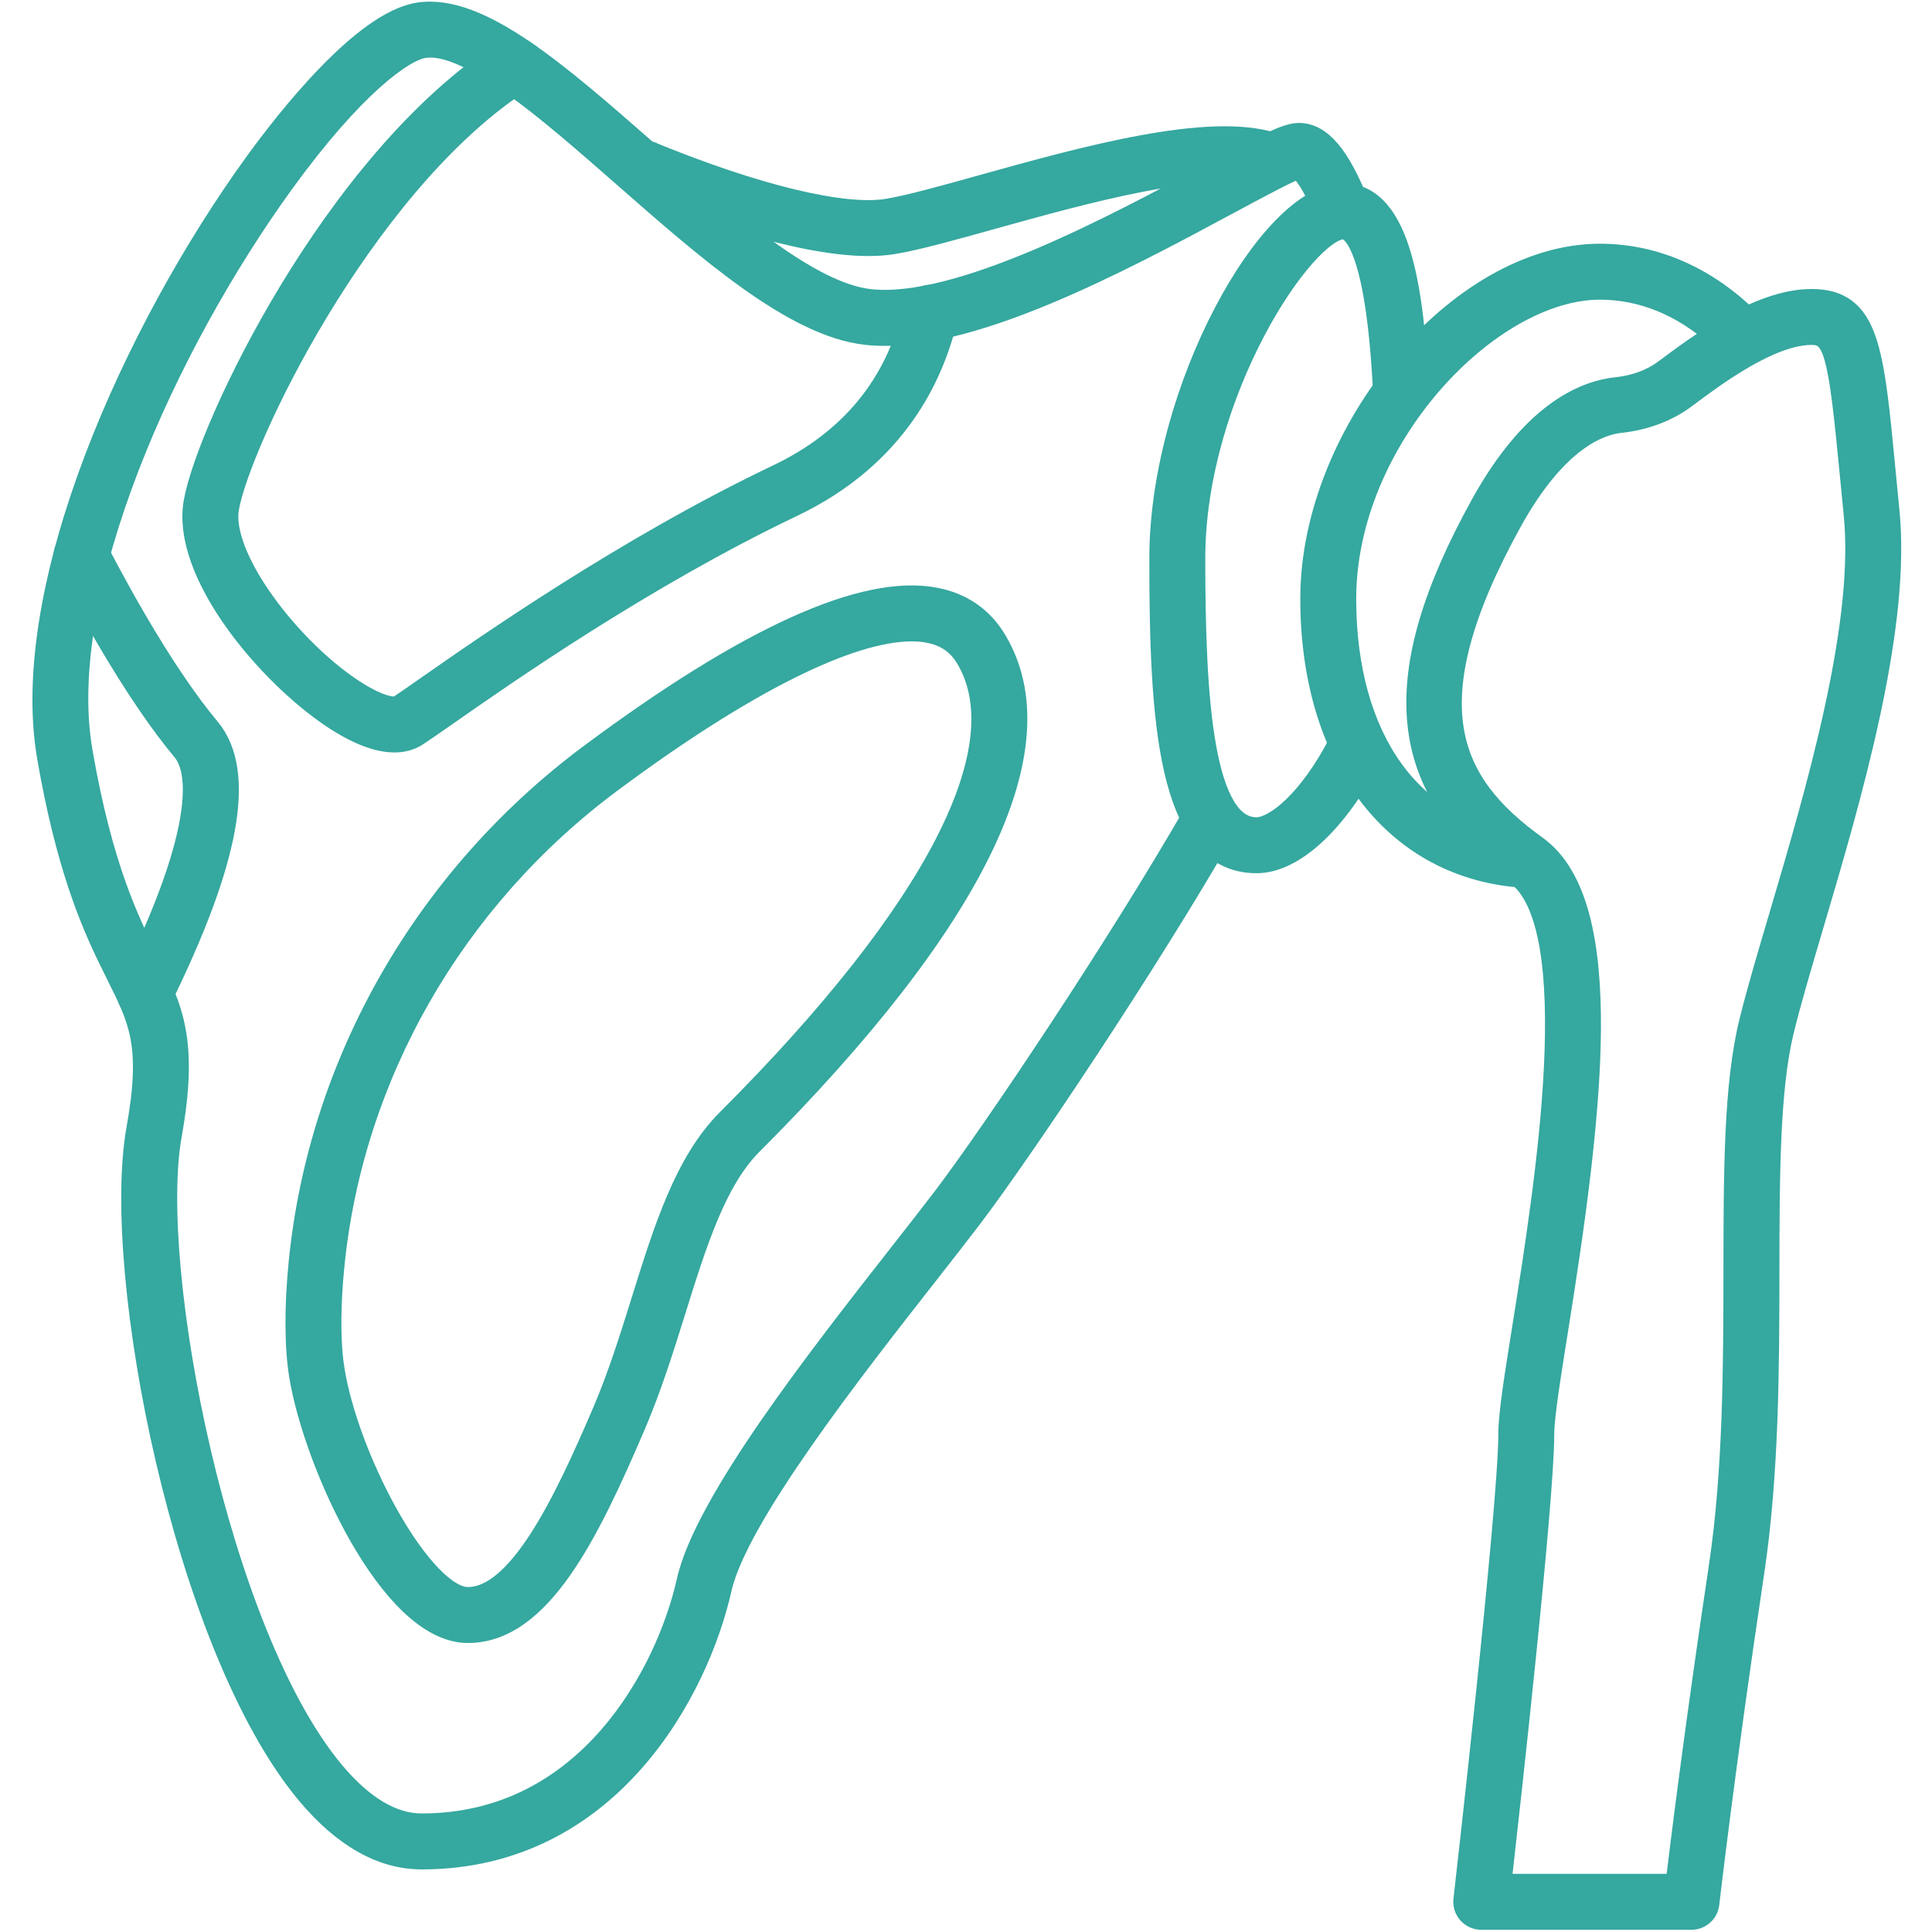 <?xml version="1.0" encoding="UTF-8"?> <svg xmlns="http://www.w3.org/2000/svg" width="75" height="75" viewBox="0 0 75 75" fill="none"><path d="M44.292 5.503C46.307 5.131 48.205 4.985 49.524 5.418C49.963 5.562 50.202 6.034 50.059 6.472C49.915 6.91 49.442 7.151 49.003 7.007V7.006C48.503 6.842 47.828 6.793 47.023 6.835C46.223 6.876 45.313 7.008 44.353 7.193C42.435 7.564 40.342 8.148 38.565 8.643C37.011 9.077 35.647 9.458 34.708 9.614C34.396 9.666 34.059 9.689 33.708 9.689C32.309 9.689 30.605 9.317 28.977 8.835C27.344 8.351 25.768 7.75 24.62 7.278C24.193 7.103 23.988 6.614 24.164 6.187C24.329 5.787 24.767 5.583 25.174 5.703L25.255 5.731V5.732C27.339 6.588 29.222 7.217 30.795 7.596C32.376 7.978 33.617 8.1 34.433 7.965C35.276 7.824 36.581 7.46 38.117 7.032C40.065 6.489 42.264 5.877 44.292 5.503Z" fill="#35A89F" stroke="#35A89F" stroke-width="0.5"></path><path d="M52.148 7.367C52.773 7.367 53.273 7.647 53.663 8.106C54.047 8.559 54.327 9.187 54.538 9.909C54.96 11.353 55.127 13.256 55.22 15.112V15.198C55.198 15.62 54.861 15.964 54.431 15.987L54.432 15.988C53.975 16.021 53.572 15.655 53.55 15.195C53.406 12.317 53.095 10.75 52.782 9.909C52.465 9.058 52.184 9.039 52.148 9.039C52.032 9.039 51.848 9.103 51.596 9.281C51.35 9.454 51.069 9.715 50.766 10.058C50.16 10.742 49.487 11.728 48.858 12.921C47.601 15.309 46.539 18.491 46.539 21.68C46.539 24.419 46.615 27.035 46.96 28.963C47.133 29.929 47.369 30.699 47.682 31.221C47.991 31.736 48.35 31.977 48.779 31.977C49.054 31.977 49.519 31.767 50.09 31.22C50.649 30.683 51.274 29.855 51.867 28.703H51.868C52.08 28.294 52.582 28.131 52.993 28.342L53.067 28.385C53.422 28.616 53.553 29.083 53.355 29.468C52.703 30.734 51.948 31.771 51.169 32.495C50.395 33.215 49.569 33.648 48.779 33.648C47.853 33.648 47.133 33.264 46.587 32.594C46.05 31.934 45.687 31.005 45.437 29.91C44.937 27.721 44.867 24.763 44.867 21.68C44.867 18.371 45.945 14.816 47.37 12.088C48.083 10.723 48.888 9.554 49.699 8.723C50.501 7.901 51.349 7.367 52.148 7.367Z" fill="#35A89F" stroke="#35A89F" stroke-width="0.5"></path><path d="M19.52 1.824C19.801 1.645 20.162 1.648 20.439 1.837L20.441 1.838L20.494 1.874L20.493 1.875C20.863 2.129 20.997 2.658 20.73 3.049L20.729 3.048C20.59 3.251 20.378 3.381 20.148 3.412C17.147 5.436 14.482 8.87 12.503 12.14C11.51 13.782 10.694 15.375 10.099 16.717C9.501 18.064 9.134 19.14 9.026 19.754C8.953 20.171 9.042 20.703 9.278 21.31C9.513 21.913 9.883 22.569 10.345 23.221C11.268 24.528 12.536 25.799 13.735 26.599C14.298 26.975 14.712 27.158 14.993 27.237C15.133 27.276 15.236 27.289 15.304 27.289C15.349 27.289 15.372 27.283 15.378 27.281C15.559 27.165 15.899 26.929 16.378 26.593C18.725 24.953 24.237 21.097 30.109 18.297C32.908 16.962 34.649 14.832 35.304 11.957L35.326 11.875C35.462 11.473 35.883 11.231 36.305 11.328C36.726 11.425 37 11.824 36.948 12.244L36.934 12.328C36.402 14.664 34.906 17.862 30.828 19.805C25.085 22.544 19.66 26.338 17.336 27.964C16.836 28.313 16.468 28.569 16.269 28.696C15.989 28.875 15.664 28.96 15.31 28.96C14.593 28.96 13.743 28.615 12.807 27.99C11.542 27.145 10.071 25.736 8.975 24.191C7.887 22.659 7.124 20.931 7.38 19.466C7.509 18.729 7.918 17.527 8.553 16.085C9.19 14.636 10.061 12.929 11.125 11.178C13.249 7.681 16.156 3.981 19.519 1.824H19.52Z" fill="#35A89F" stroke="#35A89F" stroke-width="0.5"></path><path d="M2.774 20.858C3.183 20.645 3.689 20.804 3.901 21.214C4.997 23.323 6.638 26.231 8.259 28.176C9.016 29.085 9.191 30.447 8.868 32.212C8.544 33.983 7.709 36.214 6.373 38.923C6.227 39.219 5.929 39.389 5.622 39.389C5.498 39.389 5.372 39.361 5.253 39.302C4.84 39.097 4.669 38.598 4.873 38.184V38.182C6.443 34.999 7.093 32.899 7.283 31.52C7.474 30.142 7.202 29.519 6.975 29.246C5.25 27.176 3.543 24.149 2.419 21.985C2.206 21.576 2.365 21.072 2.774 20.859V20.858Z" fill="#35A89F" stroke="#35A89F" stroke-width="0.5"></path><path d="M62.109 9.711C64.134 9.711 66.066 10.499 67.695 11.977L67.697 11.979L67.754 12.036L67.756 12.038L68.212 12.545C68.501 12.867 68.495 13.351 68.21 13.665L68.148 13.726C67.804 14.034 67.277 14.005 66.968 13.663L66.542 13.19C65.222 12.002 63.689 11.383 62.109 11.383C60.037 11.383 57.609 12.793 55.687 15.013C53.77 17.226 52.398 20.197 52.398 23.242C52.398 25.958 53.05 28.192 54.202 29.788C55.351 31.379 57.007 32.35 59.059 32.532C59.489 32.571 59.815 32.929 59.82 33.352L59.817 33.438C59.778 33.873 59.414 34.2 58.984 34.2C58.963 34.2 58.937 34.199 58.91 34.196C56.421 33.975 54.368 32.781 52.941 30.861C51.518 28.946 50.727 26.32 50.727 23.242C50.727 19.945 52.185 16.57 54.322 14.021C56.456 11.476 59.303 9.711 62.109 9.711Z" fill="#35A89F" stroke="#35A89F" stroke-width="0.5"></path><path d="M16.251 0.345C17.502 0.164 18.9 0.79 20.38 1.791C21.87 2.799 23.506 4.23 25.241 5.752C26.789 7.109 28.352 8.479 29.824 9.544C31.305 10.614 32.656 11.347 33.781 11.473C34.601 11.566 35.598 11.441 36.702 11.16C37.804 10.879 38.997 10.447 40.202 9.939C42.613 8.923 45.054 7.611 46.888 6.626C47.991 6.033 48.739 5.636 49.268 5.388C49.787 5.144 50.135 5.023 50.425 5.023C50.924 5.023 51.359 5.282 51.752 5.748C52.141 6.21 52.509 6.9 52.88 7.821H52.879C53.052 8.249 52.845 8.734 52.418 8.907C51.989 9.083 51.501 8.873 51.329 8.446C50.977 7.573 50.7 7.118 50.522 6.888C50.455 6.802 50.402 6.75 50.367 6.719C50.363 6.72 50.359 6.722 50.355 6.724C50.297 6.746 50.224 6.778 50.136 6.818C49.96 6.899 49.735 7.011 49.476 7.144C48.958 7.411 48.315 7.757 47.679 8.099C45.666 9.181 43.125 10.547 40.608 11.589C38.102 12.626 35.573 13.36 33.594 13.136C32.15 12.973 30.584 12.132 28.995 11.003C27.401 9.87 25.75 8.422 24.14 7.01C22.643 5.698 21.135 4.374 19.78 3.41C19.103 2.928 18.473 2.544 17.909 2.295C17.342 2.044 16.868 1.944 16.492 1.999L16.491 2C16.322 2.024 16.07 2.12 15.735 2.324C15.404 2.526 15.005 2.827 14.546 3.241C13.627 4.07 12.475 5.347 11.14 7.188C8.88 10.305 6.657 14.253 5.137 18.201C3.613 22.157 2.808 26.078 3.343 29.154C4.124 33.647 5.148 35.697 5.896 37.197C6.359 38.123 6.761 38.924 6.955 39.959C7.15 40.995 7.135 42.249 6.805 44.094C6.348 46.646 6.798 51.46 7.935 56.326C9.071 61.193 10.877 66.038 13.081 68.672C14.207 70.017 15.315 70.648 16.371 70.648C19.548 70.648 21.885 69.198 23.531 67.306C25.183 65.409 26.134 63.074 26.521 61.341C26.699 60.546 27.116 59.601 27.678 58.576C28.242 57.548 28.96 56.425 29.756 55.273C31.347 52.971 33.255 50.537 34.859 48.489C35.487 47.688 36.051 46.968 36.506 46.369C38.4 43.875 43.264 36.624 46.267 31.393C46.496 30.994 47.006 30.854 47.407 31.085C47.808 31.315 47.947 31.826 47.717 32.226C44.683 37.513 39.764 44.844 37.837 47.38C37.376 47.987 36.806 48.715 36.175 49.52C34.691 51.413 32.834 53.783 31.27 56.027C30.488 57.149 29.782 58.235 29.233 59.212C28.683 60.193 28.3 61.047 28.152 61.706C27.712 63.673 26.629 66.319 24.729 68.477C22.823 70.642 20.09 72.32 16.371 72.32C14.745 72.32 13.207 71.427 11.799 69.744C9.382 66.856 7.477 61.758 6.299 56.716C5.121 51.674 4.653 46.618 5.158 43.798C5.449 42.176 5.469 41.148 5.318 40.316C5.168 39.484 4.843 38.83 4.4 37.943L4.09 37.314C3.337 35.764 2.413 33.574 1.694 29.44C1.108 26.065 1.968 21.867 3.544 17.726C5.123 13.578 7.433 9.452 9.786 6.207C10.38 5.389 11.428 4.015 12.6 2.805C13.185 2.2 13.807 1.63 14.422 1.19C15.033 0.754 15.659 0.431 16.251 0.345Z" fill="#35A89F" stroke="#35A89F" stroke-width="0.5"></path><path d="M30.809 24.194C33.053 23.178 34.918 22.78 36.363 23.067L36.56 23.111C37.531 23.351 38.289 23.909 38.803 24.765C40.093 26.916 39.852 29.721 38.244 33.028C36.635 36.339 33.634 40.206 29.303 44.537C28.628 45.212 28.097 46.145 27.633 47.248C27.169 48.35 26.778 49.6 26.372 50.901C25.91 52.379 25.429 53.922 24.792 55.408C23.892 57.506 22.972 59.522 21.925 61.014C20.882 62.5 19.667 63.531 18.164 63.531C17.34 63.531 16.548 63.077 15.831 62.398C15.111 61.715 14.436 60.777 13.843 59.744C12.657 57.679 11.768 55.184 11.48 53.458C11.29 52.316 11.284 50.729 11.456 48.994C12.232 41.176 16.377 33.943 22.825 29.148C25.89 26.869 28.557 25.213 30.809 24.194ZM35.393 24.648C34.224 24.648 32.624 25.141 30.656 26.13C28.695 27.115 26.392 28.579 23.823 30.49C17.749 35.007 13.848 41.813 13.119 49.159C12.979 50.57 12.966 51.84 13.075 52.794L13.13 53.182L13.191 53.517C13.531 55.214 14.344 57.244 15.29 58.888C15.794 59.764 16.331 60.52 16.845 61.053C17.101 61.319 17.347 61.524 17.574 61.661C17.803 61.799 18 61.859 18.164 61.859C18.593 61.859 19.031 61.663 19.481 61.279C19.932 60.895 20.376 60.339 20.814 59.661C21.688 58.304 22.502 56.507 23.255 54.749C23.857 53.345 24.321 51.856 24.775 50.402C25.202 49.035 25.621 47.691 26.139 46.485C26.656 45.279 27.279 44.195 28.12 43.354C32.164 39.311 34.994 35.704 36.55 32.682C38.063 29.744 38.341 27.422 37.458 25.782L37.369 25.626C37.106 25.187 36.745 24.904 36.256 24.761L36.038 24.707C35.843 24.668 35.628 24.648 35.393 24.648Z" fill="#35A89F" stroke="#35A89F" stroke-width="0.5"></path><path d="M70.325 11.469C70.892 11.469 71.361 11.589 71.74 11.873C72.117 12.155 72.376 12.578 72.568 13.125C72.947 14.203 73.107 15.881 73.334 18.249L73.488 19.84L73.524 20.28C73.67 22.511 73.296 25.163 72.72 27.826C72.104 30.67 71.253 33.549 70.537 35.969C70.066 37.562 69.662 38.929 69.389 40.044C68.838 42.288 68.832 45.678 68.827 49.319C68.823 53.001 68.818 57.198 68.237 61.062C67.673 64.82 67.238 68.024 66.943 70.294C66.796 71.428 66.685 72.33 66.609 72.951C66.572 73.261 66.543 73.501 66.523 73.666C66.514 73.748 66.506 73.811 66.501 73.854C66.499 73.876 66.496 73.893 66.495 73.905C66.495 73.911 66.493 73.915 66.493 73.919V73.924C66.445 74.346 66.087 74.664 65.662 74.664H57.502C57.264 74.664 57.037 74.562 56.879 74.384C56.72 74.206 56.645 73.969 56.672 73.733L56.951 71.245C57.115 69.765 57.333 67.777 57.55 65.704C57.985 61.548 58.415 57.078 58.415 55.664C58.415 54.88 58.652 53.399 58.972 51.399C59.406 48.678 60.025 44.802 60.188 41.358C60.269 39.635 60.235 38.033 60.012 36.744C59.786 35.441 59.377 34.519 58.763 34.078C56.412 32.39 55.104 30.436 54.879 28.034C54.655 25.648 55.504 22.864 57.353 19.517C59.29 16.012 61.308 15.051 62.715 14.897C63.442 14.817 64.048 14.589 64.527 14.231C65.159 13.758 66.078 13.07 67.095 12.502C68.107 11.936 69.248 11.469 70.325 11.469ZM70.324 13.14C69.577 13.14 68.678 13.515 67.798 14.022C66.925 14.525 66.109 15.135 65.529 15.569C64.798 16.116 63.91 16.447 62.897 16.558C62.157 16.64 60.542 17.202 58.815 20.327C56.854 23.875 56.273 26.375 56.57 28.271C56.866 30.154 58.038 31.499 59.737 32.719C60.583 33.327 61.128 34.324 61.458 35.568C61.789 36.814 61.913 38.335 61.898 40.028C61.867 43.415 61.279 47.547 60.622 51.663C60.477 52.569 60.342 53.411 60.244 54.109C60.145 54.812 60.086 55.352 60.086 55.664C60.086 56.988 59.75 60.653 59.373 64.341C59.017 67.826 58.624 71.35 58.438 72.992H64.92C65.127 71.278 65.696 66.729 66.584 60.814C67.145 57.078 67.15 52.965 67.154 49.315C67.159 45.468 67.162 42.099 67.764 39.645C68.047 38.49 68.46 37.097 68.934 35.495C69.636 33.118 70.466 30.311 71.066 27.56C71.631 24.977 71.988 22.462 71.856 20.409L71.824 20.005L71.669 18.409V18.408C71.444 16.066 71.294 14.72 71.082 13.956C70.977 13.575 70.866 13.379 70.756 13.276C70.658 13.184 70.534 13.14 70.324 13.14Z" fill="#35A89F" stroke="#35A89F" stroke-width="0.5"></path></svg> 